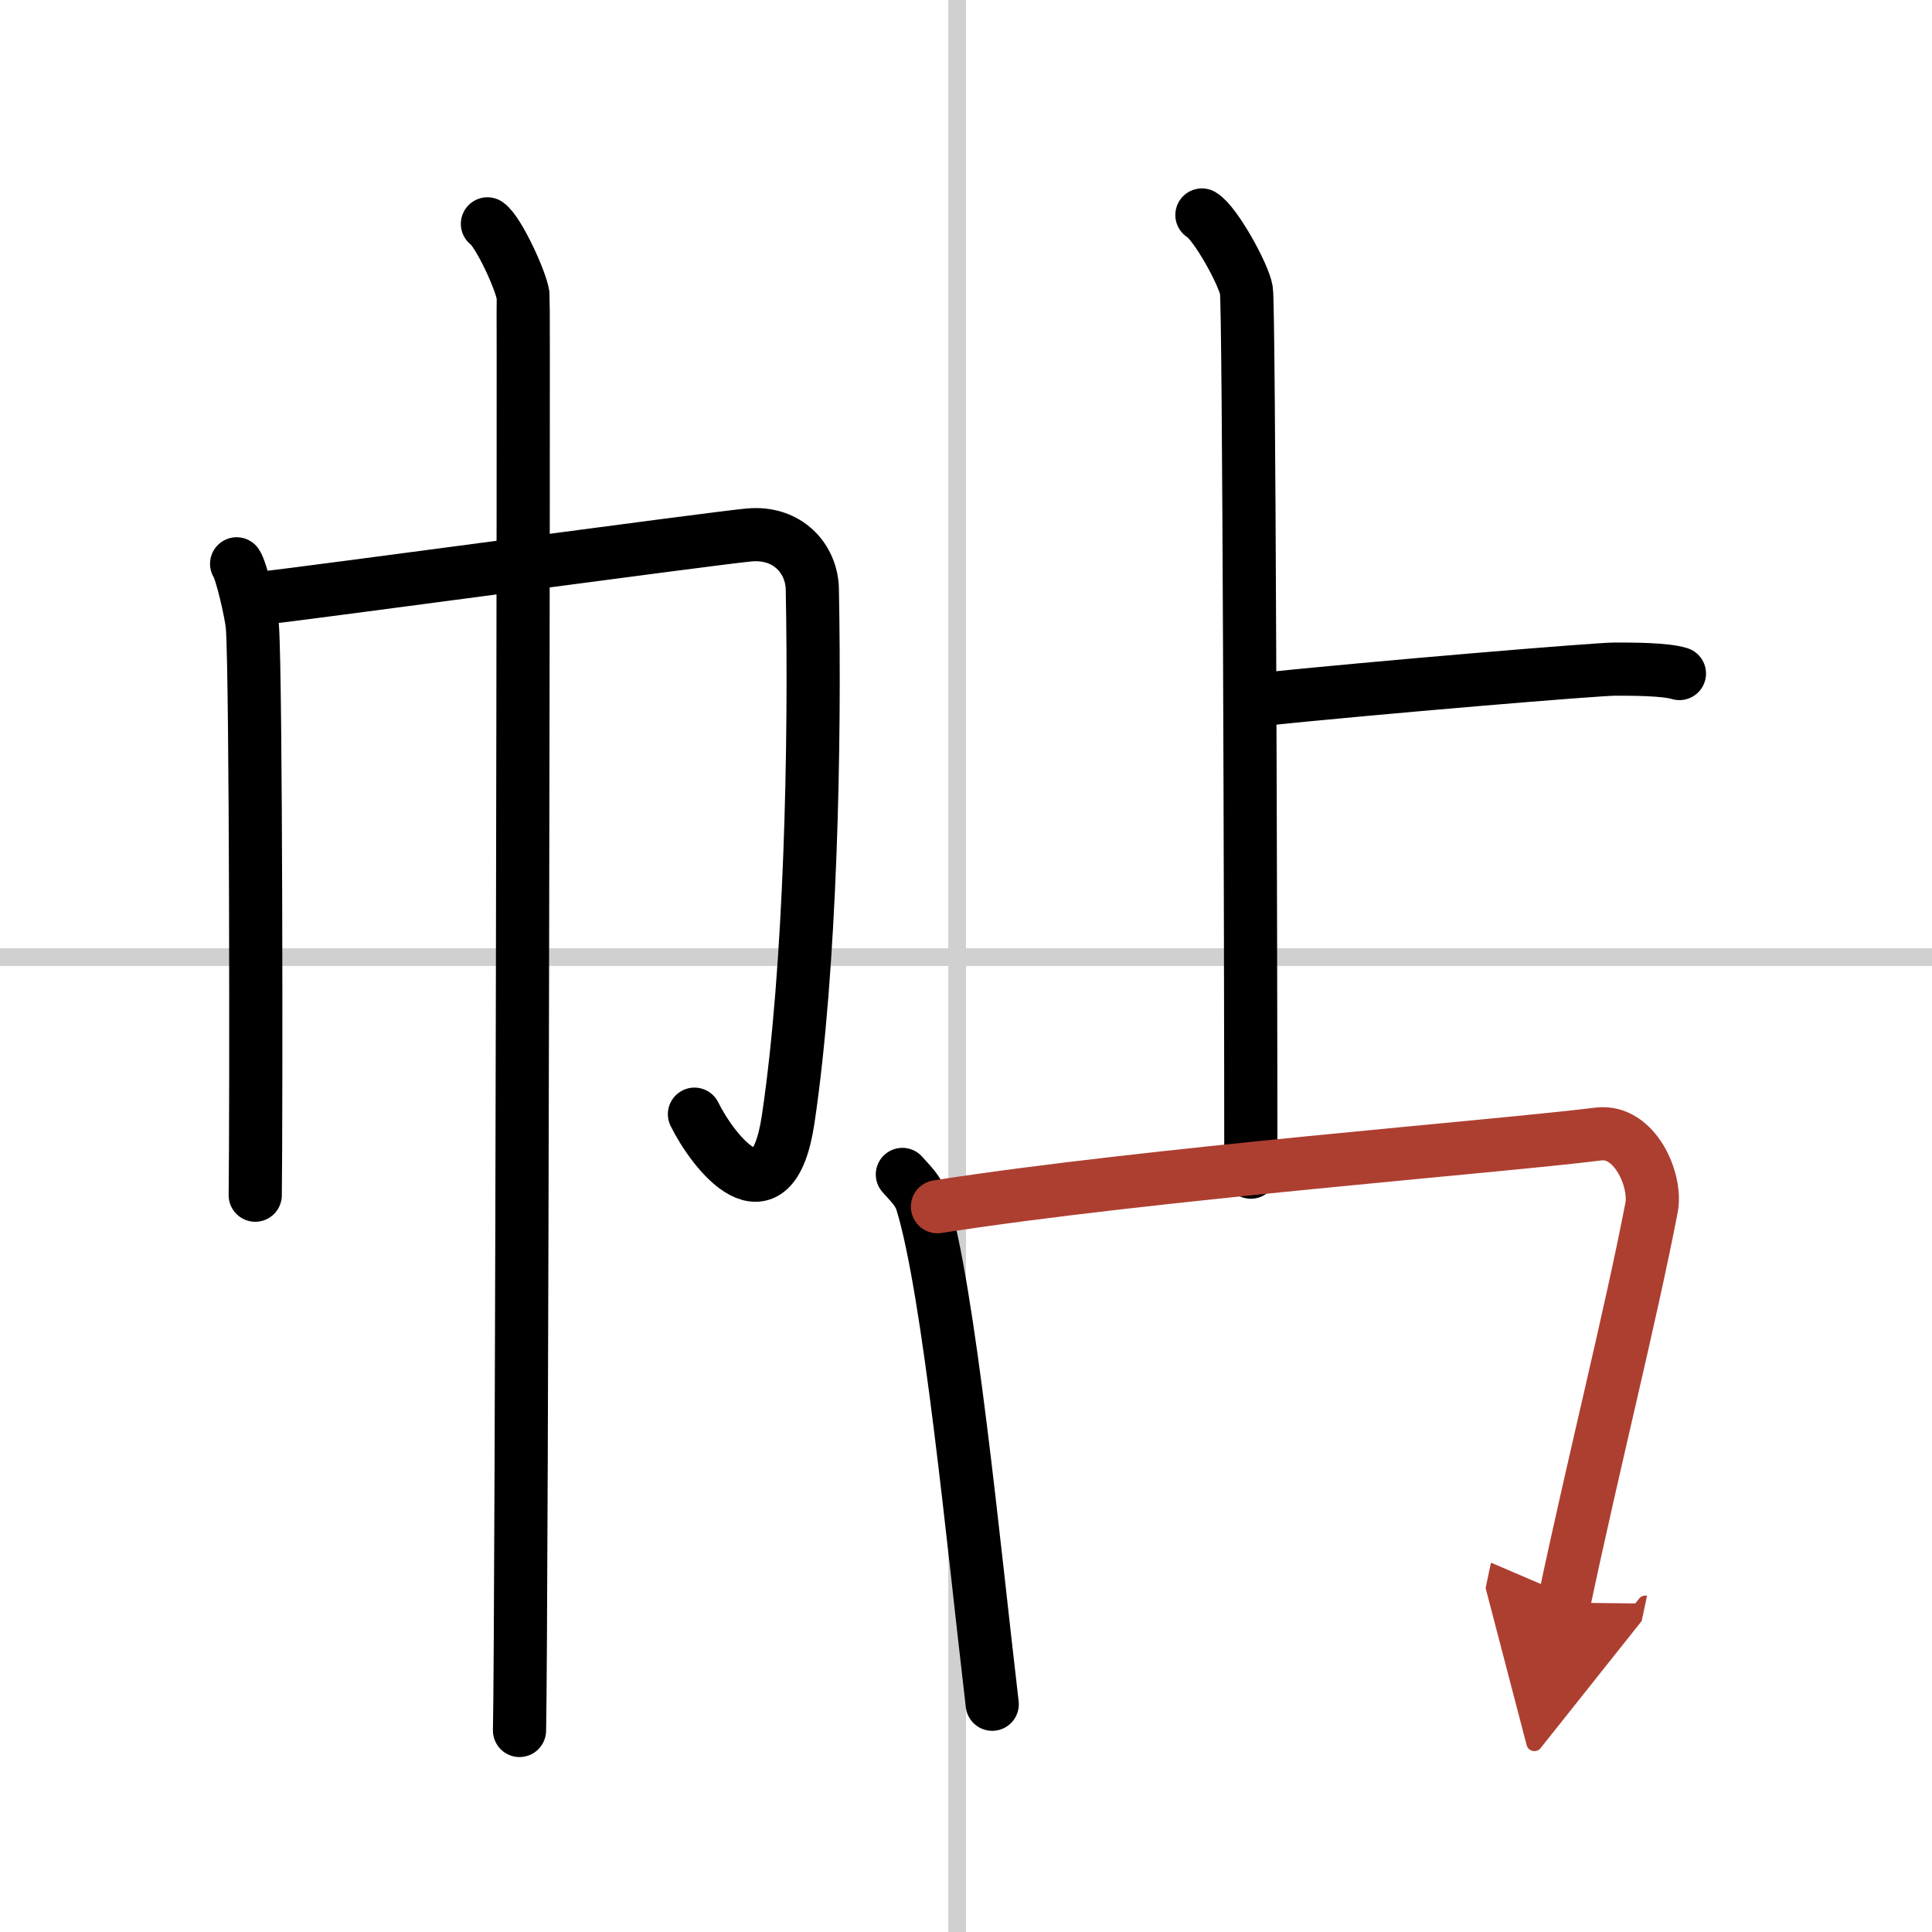 <svg width="400" height="400" viewBox="0 0 109 109" xmlns="http://www.w3.org/2000/svg"><defs><marker id="a" markerWidth="4" orient="auto" refX="1" refY="5" viewBox="0 0 10 10"><polyline points="0 0 10 5 0 10 1 5" fill="#ad3f31" stroke="#ad3f31"/></marker></defs><g fill="none" stroke="#000" stroke-linecap="round" stroke-linejoin="round" stroke-width="3"><rect width="100%" height="100%" fill="#fff" stroke="#fff"/><line x1="54" x2="54" y2="109" stroke="#d0d0d0" stroke-width="1"/><line x2="109" y1="54" y2="54" stroke="#d0d0d0" stroke-width="1"/><path d="m13.35 31.81c0.27 0.38 0.83 2.8 0.89 3.55 0.21 2.96 0.22 27.4 0.16 32.07"/><path d="M14.79,33.75c2.47-0.27,25.65-3.41,27.49-3.57c2.16-0.19,3.52,1.34,3.55,3.07C46,42,45.74,54.59,44.47,63.13c-0.91,6.14-4.25,1.85-5.29-0.27"/><path d="m27.5 12.63c0.61 0.42 1.89 3.18 2.01 4.03 0.05 0.37-0.07 75.16-0.2 80.97"/><path d="m67.81 12.13c0.76 0.45 2.36 3.35 2.51 4.25s0.25 36.62 0.25 49.75"/><path d="m70.75 39.5c7.27-0.75 19.35-1.75 20.36-1.75s2.83 0 3.64 0.25"/><path d="m50.91 66.26c0.45 0.51 0.91 0.93 1.1 1.56 1.55 5.01 2.91 19.33 3.97 28.33"/><path d="m52.89 68.08c11.92-1.86 31.63-3.39 37.28-4.1 2.07-0.26 3.3 2.61 3.01 4.14-1.22 6.31-3.25 14.3-4.94 22.3" marker-end="url(#a)" stroke="#ad3f31"/></g></svg>
